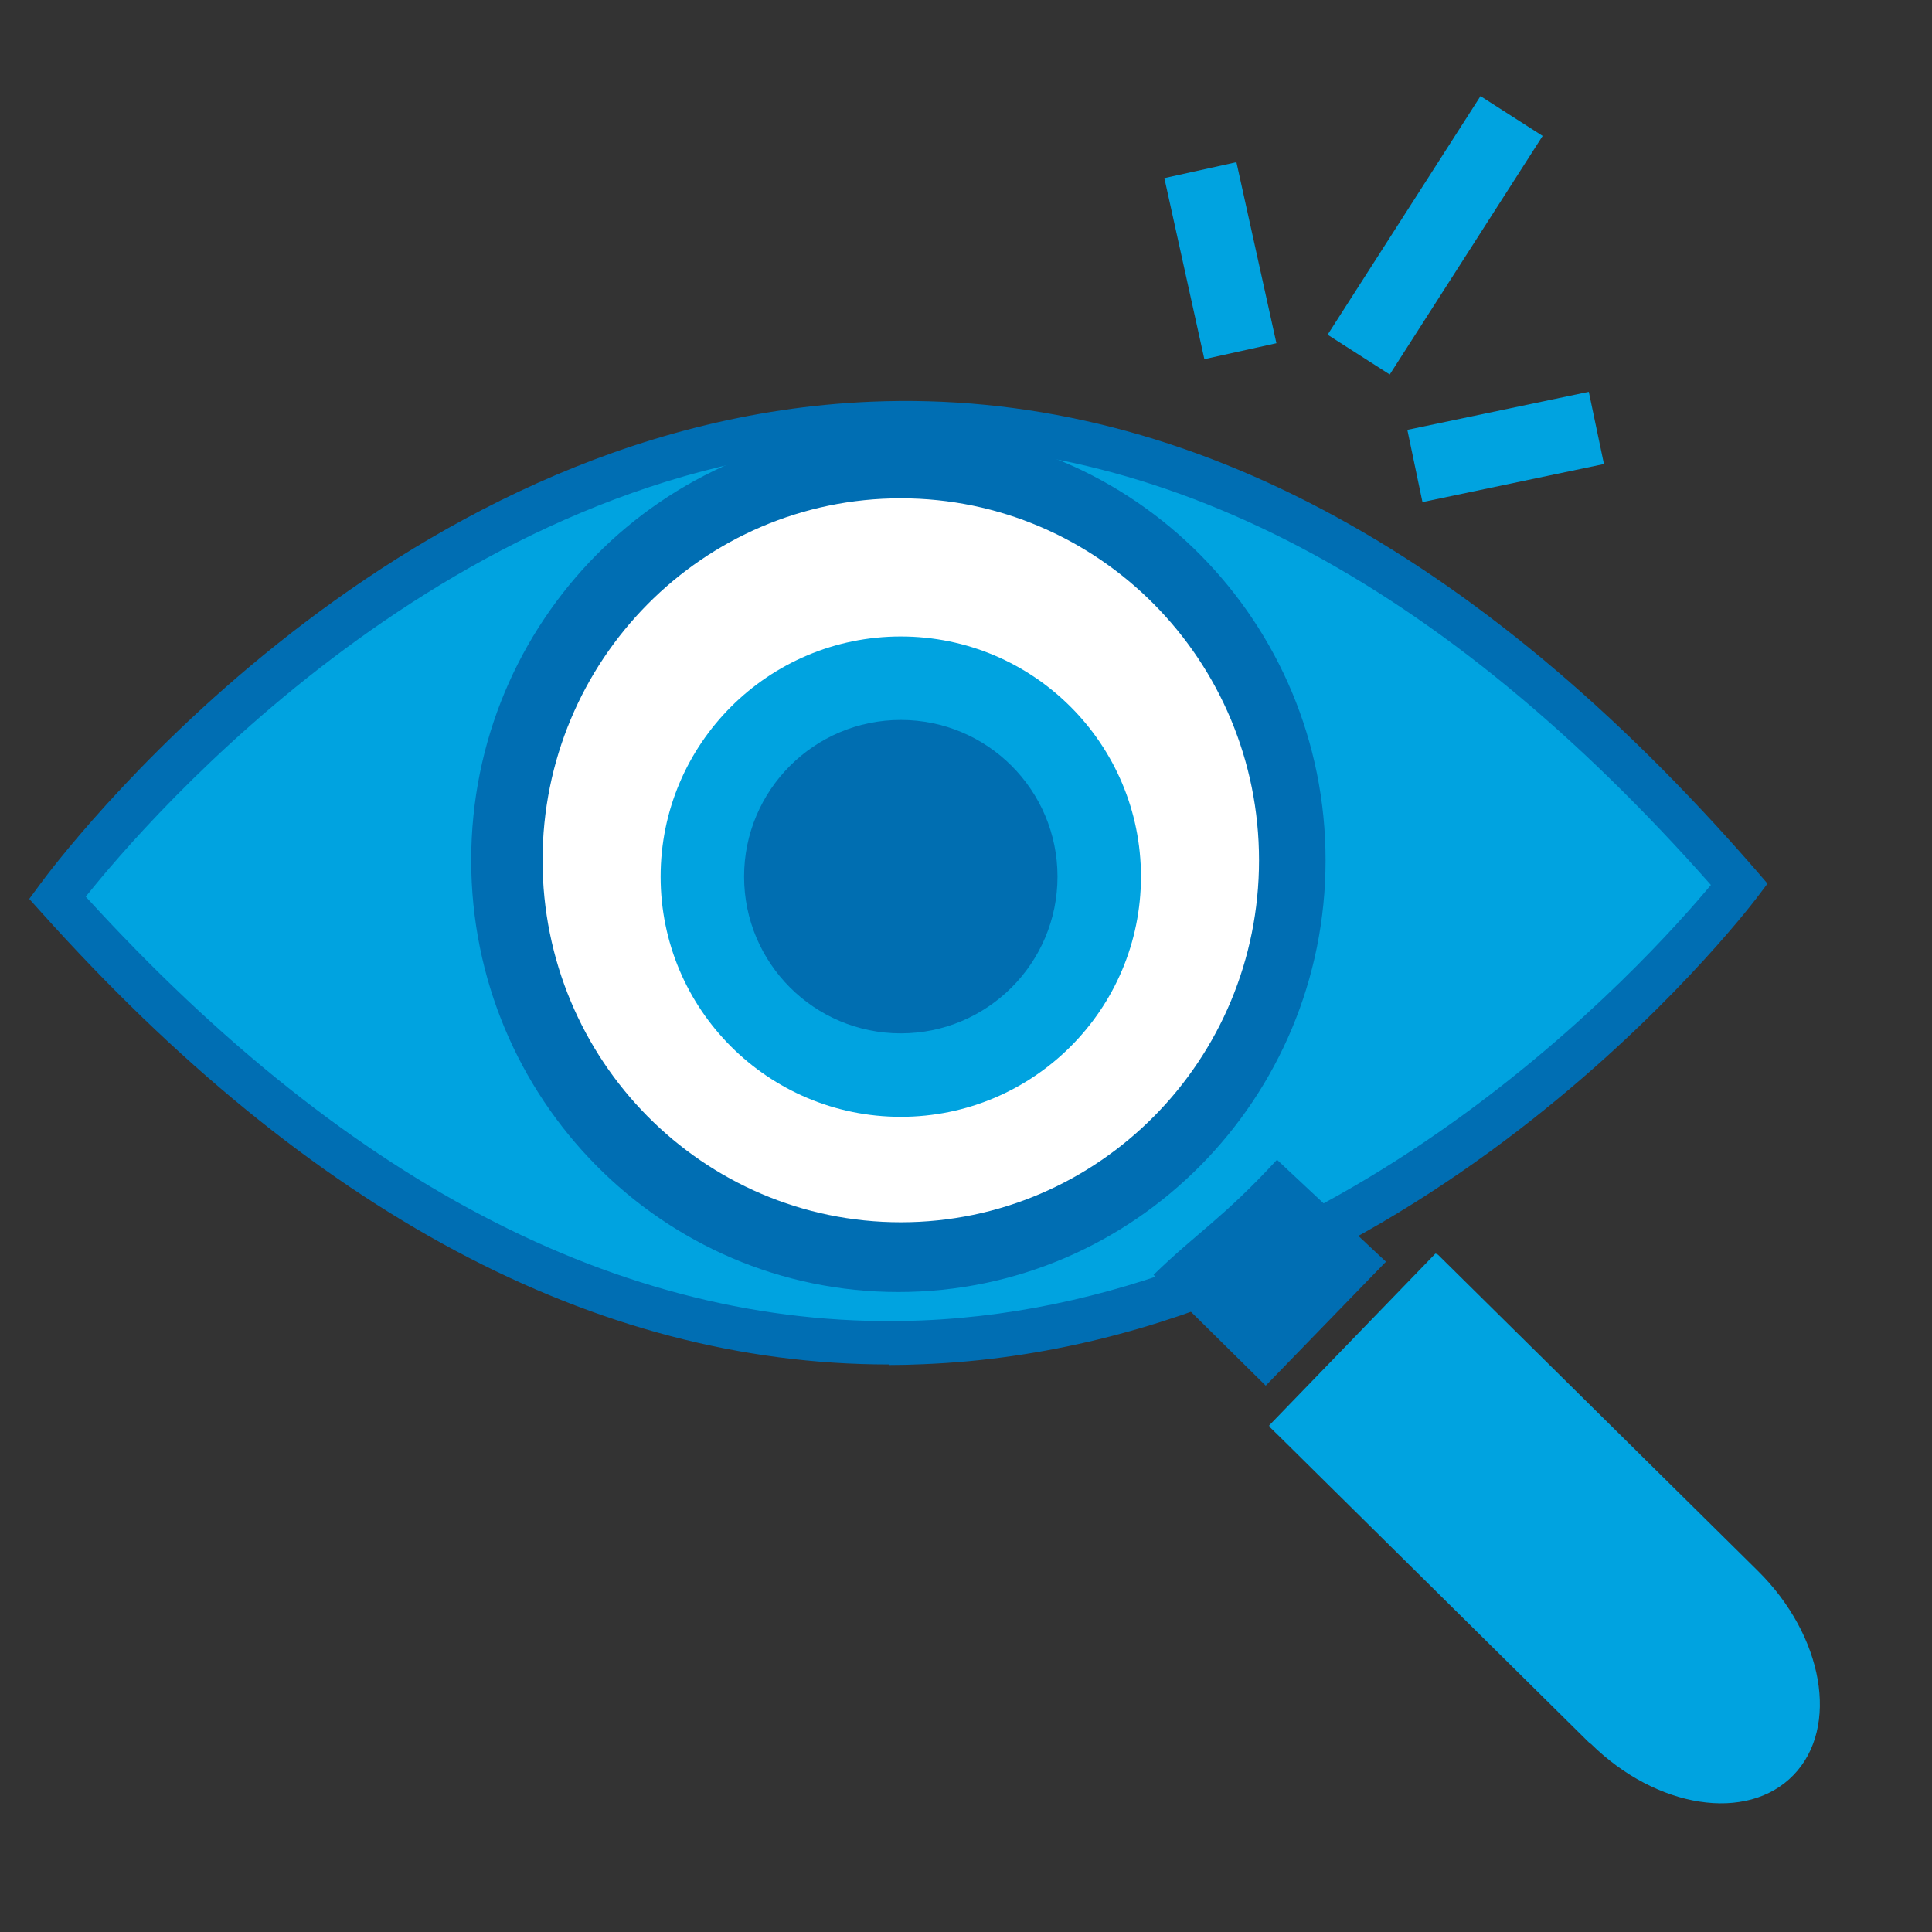 <svg width="64" height="64" viewBox="0 0 64 64" fill="none" xmlns="http://www.w3.org/2000/svg">
<rect x="0" y="0" width="64" height="64" fill="#333333" stroke="none"/>
<g clip-path="url(#clip0_3192_1715)">
<path d="M1.894 29.733C1.894 29.733 27.511 -5.369 57.618 29.298C57.618 29.298 31.867 63.173 1.894 29.733Z" fill="#00A3E0"/>
<path d="M29.44 45.2C19.716 45.2 10.276 40.16 1.36 30.213L0.969 29.778L1.316 29.307C1.769 28.684 12.676 13.991 28.853 13.307C38.987 12.88 48.853 18.098 58.169 28.827L58.551 29.271L58.196 29.742C57.733 30.347 46.773 44.542 30.587 45.191C30.204 45.209 29.822 45.218 29.449 45.218L29.44 45.2ZM2.836 29.698C11.68 39.396 20.987 44.124 30.516 43.742C44.418 43.182 54.64 31.76 56.676 29.316C47.787 19.253 38.453 14.356 28.925 14.747C15.013 15.333 4.845 27.191 2.845 29.698H2.836Z" fill="#006EB3"/>
<path d="M45.902 41.787L42.302 38.418C40.507 40.364 39.636 40.844 38.213 42.231L41.929 45.902L45.911 41.796L45.902 41.787Z" fill="#006EB3"/>
<path d="M52.693 57.76C54.871 59.911 57.884 60.382 59.413 58.8C60.942 57.218 60.409 54.187 58.231 52.036L47.636 41.564C47.636 41.564 47.556 41.52 47.547 41.529L42.044 47.218C42.044 47.218 42.044 47.253 42.089 47.298L42.471 47.671L52.684 57.769L52.693 57.76Z" fill="#00A3E0"/>
<path d="M29.76 14.196C21.947 14.196 15.609 20.596 15.609 28.498C15.609 36.4 21.947 42.8 29.76 42.8C37.573 42.8 43.911 36.4 43.911 28.498C43.911 20.596 37.573 14.196 29.76 14.196ZM32.809 39.538C26.729 41.2 20.471 37.564 18.836 31.422C17.191 25.28 20.791 18.951 26.871 17.298C32.951 15.636 39.209 19.271 40.853 25.413C42.498 31.556 38.898 37.884 32.818 39.538H32.809Z" fill="#006EB3"/>
<path d="M29.84 40.489C36.394 40.489 41.707 35.12 41.707 28.498C41.707 21.875 36.394 16.507 29.84 16.507C23.286 16.507 17.973 21.875 17.973 28.498C17.973 35.12 23.286 40.489 29.84 40.489Z" fill="white"/>
<path d="M29.84 36.996C34.234 36.996 37.796 33.434 37.796 29.04C37.796 24.646 34.234 21.084 29.84 21.084C25.446 21.084 21.884 24.646 21.884 29.04C21.884 33.434 25.446 36.996 29.84 36.996Z" fill="#00A3E0"/>
<path d="M29.84 34.231C32.707 34.231 35.031 31.907 35.031 29.04C35.031 26.173 32.707 23.849 29.84 23.849C26.973 23.849 24.649 26.173 24.649 29.04C24.649 31.907 26.973 34.231 29.84 34.231Z" fill="#006EB1"/>
<path d="M40.958 5.373L38.571 5.9L39.896 11.898L42.283 11.37L40.958 5.373Z" fill="#00A3E0"/>
<path d="M49.043 3.184L43.979 11.088L46.037 12.406L51.102 4.503L49.043 3.184Z" fill="#00A3E0"/>
<path d="M52.631 12.98L46.62 14.24L47.121 16.632L53.133 15.372L52.631 12.98Z" fill="#00A3E0"/>
</g>
<defs>
<clipPath id="clip0_3192_1715">
<rect width="64" height="64" fill="white"/>
</clipPath>
</defs>
</svg>
